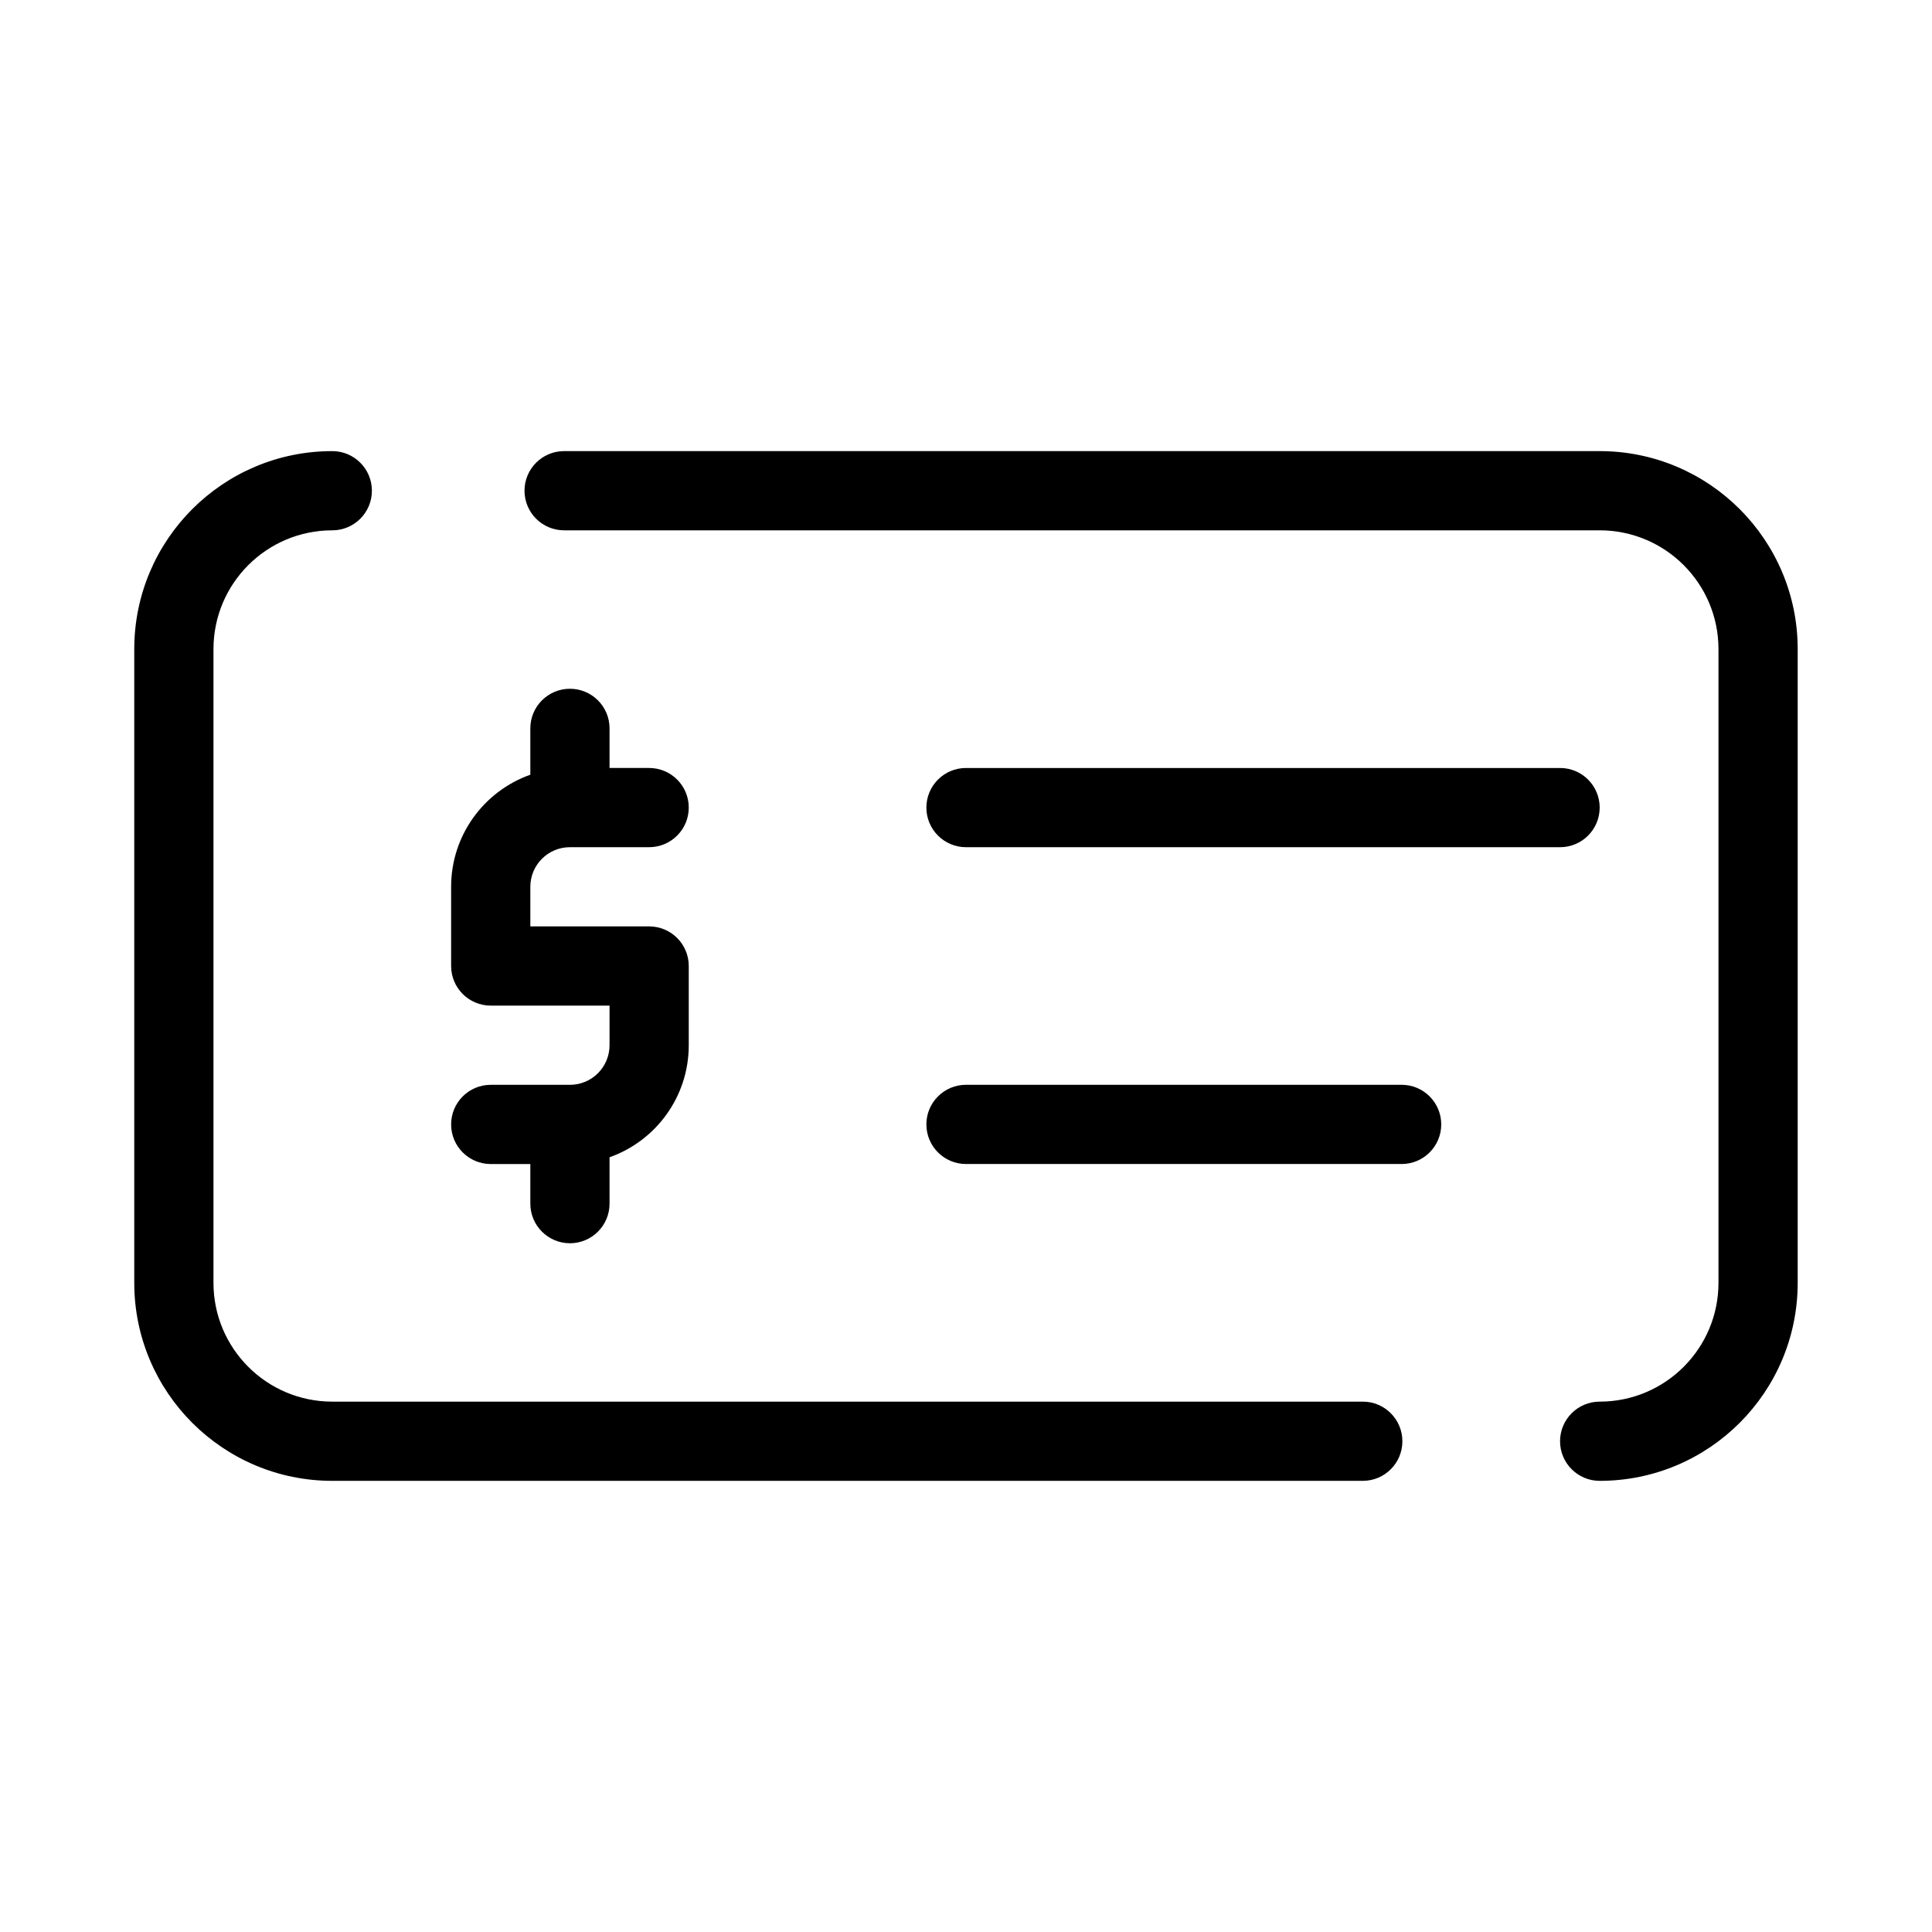 <?xml version="1.0" encoding="UTF-8"?>
<!-- Uploaded to: ICON Repo, www.svgrepo.com, Generator: ICON Repo Mixer Tools -->
<svg fill="#000000" width="800px" height="800px" version="1.1" viewBox="144 144 512 512" xmlns="http://www.w3.org/2000/svg">
 <g fill-rule="evenodd">
  <path d="m179.58 316.03c0-28.984 23.496-52.48 52.48-52.48 5.797 0 10.496 4.699 10.496 10.496s-4.699 10.496-10.496 10.496c-17.391 0-31.488 14.098-31.488 31.488v167.93c0 17.391 14.098 31.488 31.488 31.488h273.09c5.801 0 10.496 4.703 10.496 10.496 0 5.797-4.695 10.496-10.496 10.496h-273.09c-28.984 0-52.48-23.496-52.48-52.48zm103.42-41.984c0-5.797 4.699-10.496 10.496-10.496h274.43c28.984 0 52.48 23.496 52.48 52.48v167.93c0 28.984-23.496 52.48-52.48 52.48-5.793 0-10.496-4.699-10.496-10.496 0-5.793 4.703-10.496 10.496-10.496 17.391 0 31.488-14.098 31.488-31.488v-167.93c0-17.391-14.098-31.488-31.488-31.488h-274.43c-5.797 0-10.496-4.699-10.496-10.496z"/>
  <path d="m295.04 326.53c5.797 0 10.496 4.699 10.496 10.496v10.496h10.496c5.797 0 10.496 4.699 10.496 10.496 0 5.793-4.699 10.496-10.496 10.496h-20.992c-5.797 0-10.496 4.699-10.496 10.496v10.496h31.488c5.797 0 10.496 4.699 10.496 10.496v20.992c0 13.707-8.762 25.371-20.992 29.695v12.289c0 5.793-4.699 10.496-10.496 10.496-5.797 0-10.496-4.703-10.496-10.496v-10.496h-10.496c-5.797 0-10.496-4.703-10.496-10.496 0-5.797 4.699-10.496 10.496-10.496h20.992c5.797 0 10.496-4.703 10.496-10.496v-10.496h-31.488c-5.797 0-10.496-4.703-10.496-10.496v-20.992c0-13.711 8.762-25.375 20.992-29.699v-12.285c0-5.797 4.699-10.496 10.496-10.496z"/>
  <path d="m389.5 441.98c0-5.797 4.699-10.496 10.496-10.496h115.45c5.797 0 10.496 4.699 10.496 10.496 0 5.793-4.699 10.496-10.496 10.496h-115.45c-5.797 0-10.496-4.703-10.496-10.496z"/>
  <path d="m389.5 358.02c0-5.797 4.699-10.496 10.496-10.496h157.44c5.797 0 10.496 4.699 10.496 10.496 0 5.793-4.699 10.496-10.496 10.496h-157.44c-5.797 0-10.496-4.703-10.496-10.496z"/>
 </g>
</svg>